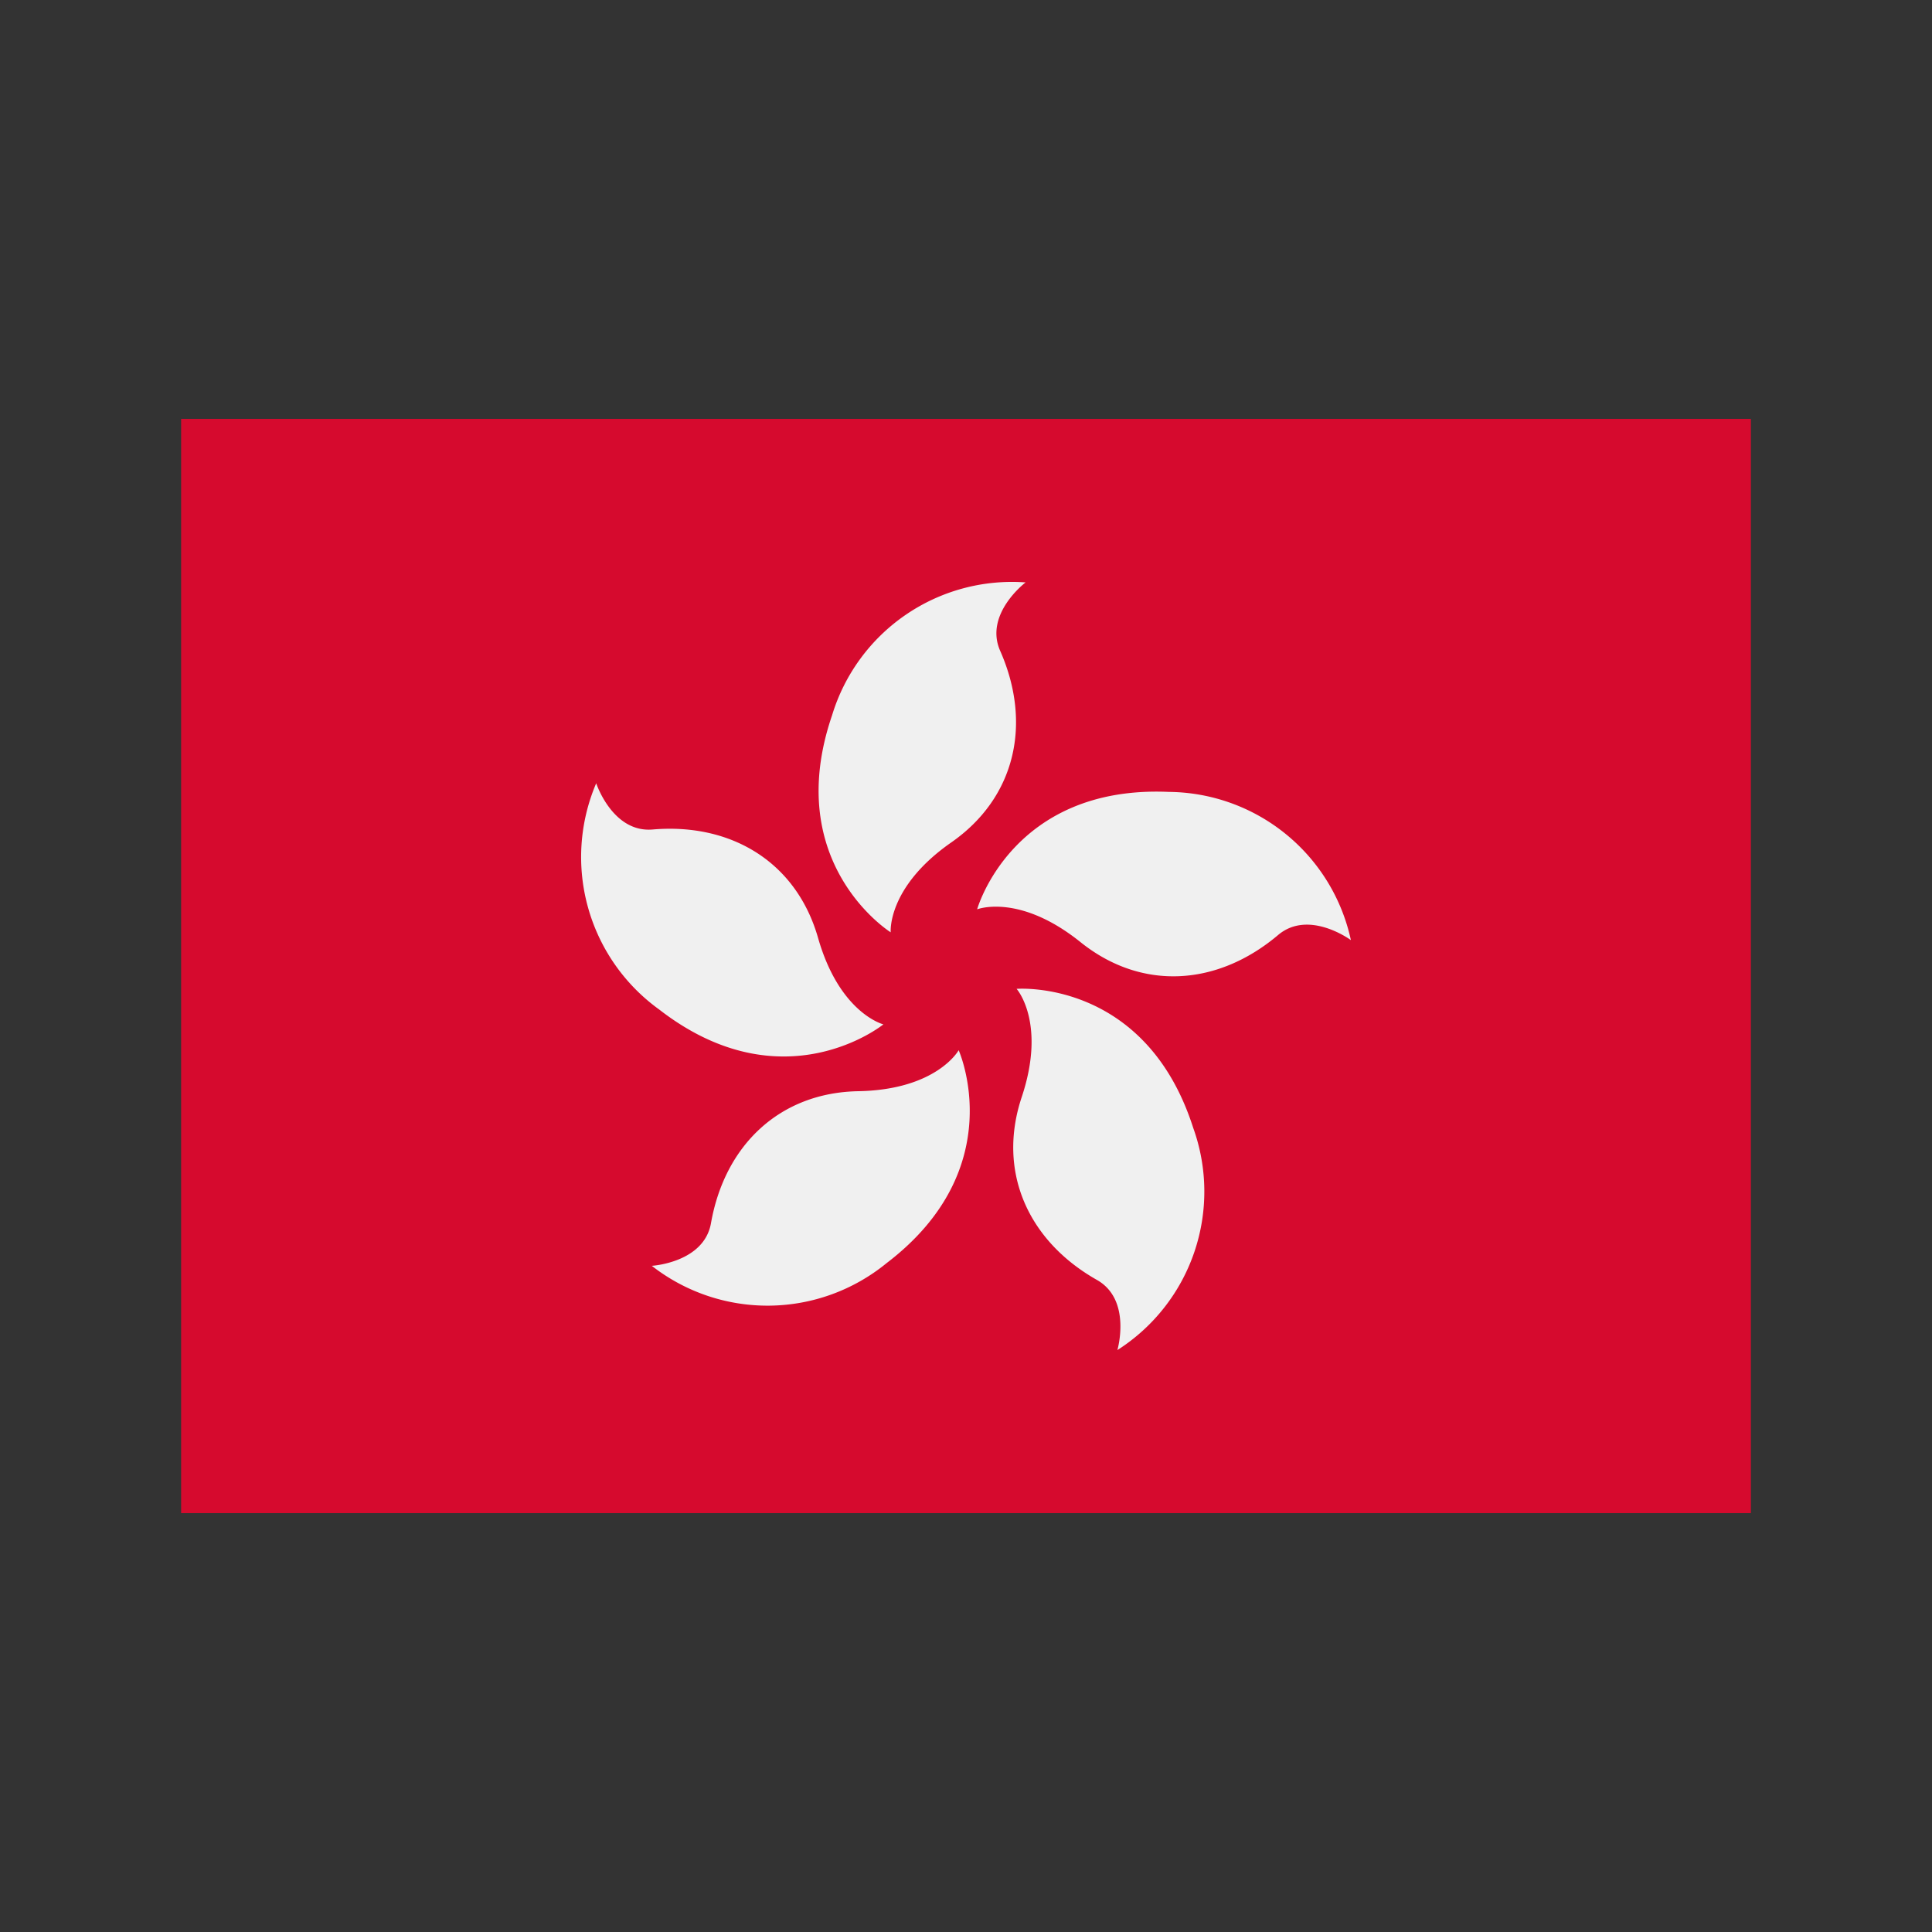 <svg id="Layer_1" height="512" viewBox="0 0 128 128" width="512" xmlns="http://www.w3.org/2000/svg" data-name="Layer 1"><rect x="0" y="0" width="128" height="128" fill="#333333" stroke="none"/><path d="m12 27.751h104v72.497h-104z" fill="#d60a2e"/><g fill="#f0f0f0"><path d="m59.012 61.769s-7.253-4.533-3.886-14.376a12.453 12.453 0 0 1 12.822-8.807s-2.762 2.09-1.684 4.533c2.115 4.792 1.036 9.714-3.238 12.693s-4.014 5.957-4.014 5.957z"/><path d="m64.738 60.245s2.305-8.236 12.7-7.779a12.453 12.453 0 0 1 12.062 9.82s-2.784-2.061-4.824-.338c-4 3.38-9.028 3.732-13.091.47s-6.847-2.173-6.847-2.173z"/><path d="m67.353 65.514s8.525-.7 11.7 9.209a12.453 12.453 0 0 1 -5.023 14.722s.97-3.326-1.354-4.645c-4.559-2.58-6.633-7.172-4.985-12.114s-.338-7.172-.338-7.172z"/><path d="m63.514 69.58s3.5 7.8-4.776 14.106a12.453 12.453 0 0 1 -15.555.178s3.458-.2 3.922-2.828c.91-5.159 4.547-8.646 9.756-8.741s6.653-2.715 6.653-2.715z"/><path d="m58.527 67.867s-6.641 5.39-14.859-.988a12.453 12.453 0 0 1 -4.168-14.986s1.081 3.291 3.742 3.063c5.219-.447 9.525 2.171 10.956 7.18s4.329 5.731 4.329 5.731z"/></g></svg>